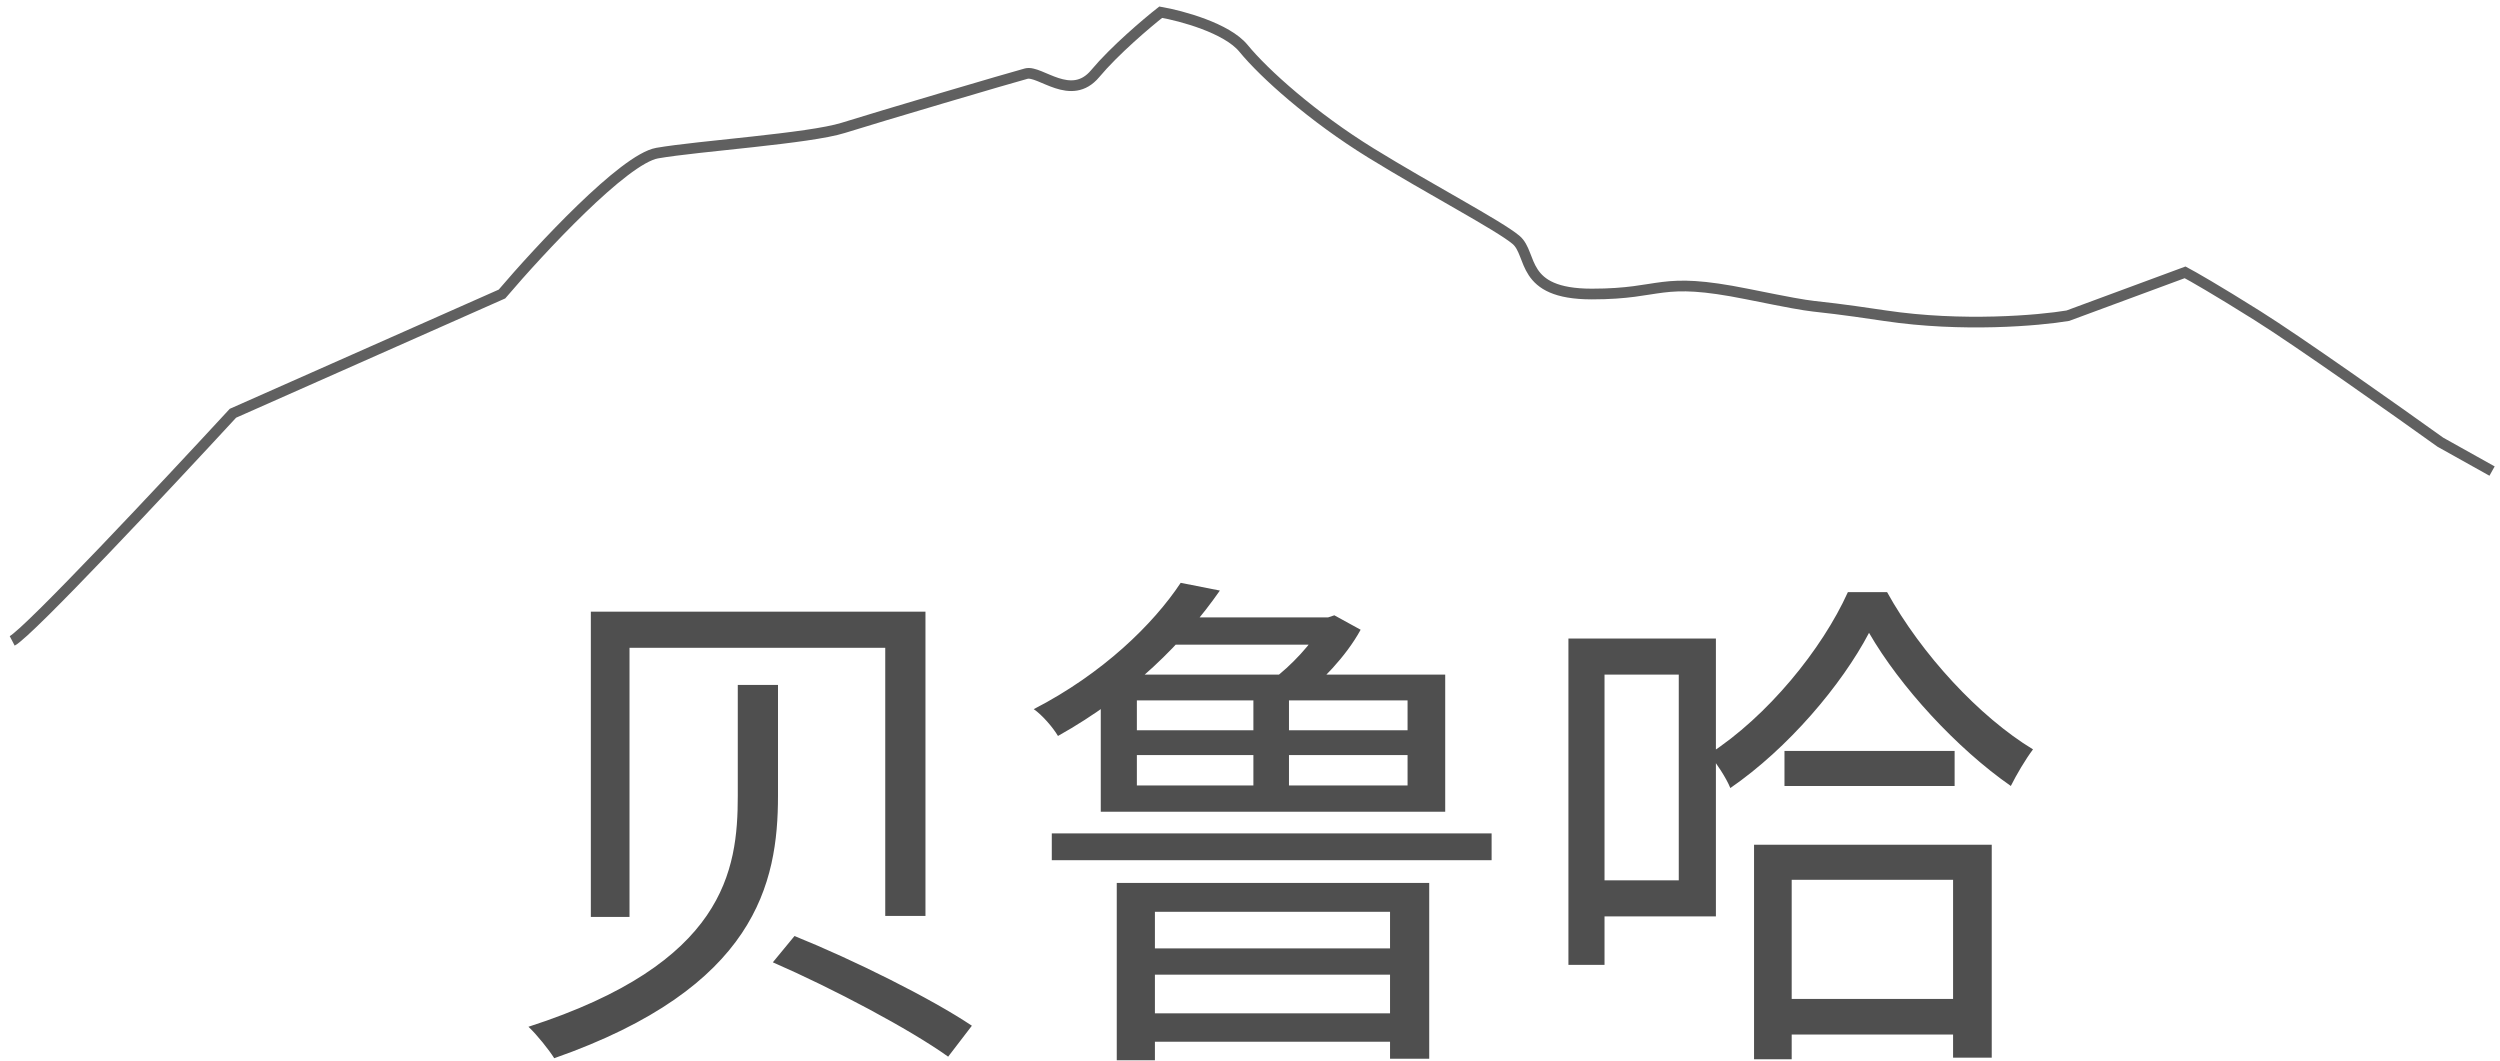 <?xml version="1.0" encoding="UTF-8"?> <svg xmlns="http://www.w3.org/2000/svg" width="205" height="87" viewBox="0 0 205 87" fill="none"> <path d="M60.498 56.163H63.796V65.253C63.796 72.441 61.978 80.981 45.447 86.774C45.024 86.097 44.051 84.871 43.333 84.195C59.441 78.994 60.498 71.384 60.498 65.253V56.163ZM63.373 78.91L65.149 76.753C69.969 78.698 76.353 81.869 79.694 84.11L77.749 86.647C74.62 84.406 68.32 81.066 63.373 78.91ZM48.449 50.159H75.888V75.104H72.59V53.119H51.62V75.189H48.449V50.159ZM91.574 72.398H117.196V86.816H113.983V74.766H94.703V86.943H91.574V72.398ZM93.054 77.768H115.505V79.924H93.054V77.768ZM95.422 50.624H109.247V52.865H95.422V50.624ZM93.012 83.095H115.547V85.421H93.012V83.095ZM93.223 61.913V64.408H115.42V61.913H93.223ZM93.223 57.431V59.884H115.42V57.431H93.223ZM90.263 55.317H118.507V66.564H90.263V55.317ZM102.778 56.332H105.696V65.549H102.778V56.332ZM96.817 47.792L100.03 48.426C97.113 52.611 92.8 56.966 86.754 60.349C86.331 59.63 85.444 58.615 84.767 58.15C90.433 55.233 94.576 51.174 96.817 47.792ZM108.444 50.624H108.909L109.416 50.455L111.573 51.639C110.346 53.88 108.275 55.952 106.668 57.22C106.118 56.797 105.019 56.078 104.385 55.698C105.78 54.683 107.683 52.696 108.444 51.174V50.624ZM86.247 68.34H122.312V70.538H86.247V68.34ZM146.327 61.575H160.279V64.45H146.327V61.575ZM145.312 81.912H161.844V84.829H145.312V81.912ZM153.261 51.893C151.02 56.163 146.623 61.363 141.887 64.619C141.549 63.773 140.746 62.59 140.154 61.828C144.932 58.742 149.413 53.246 151.527 48.553H154.74C157.573 53.669 162.309 58.784 166.706 61.448C166.072 62.294 165.353 63.52 164.888 64.45C160.448 61.363 155.797 56.29 153.261 51.893ZM143.832 69.27H163.323V86.731H160.152V72.145H146.919V86.858H143.832V69.27ZM130.472 52.358H140.704V75.147H130.472V72.187H137.659V55.317H130.472V52.358ZM128.611 52.358H131.571V79.121H128.611V52.358Z" fill="#4F4F4F"></path> <path d="M1 52.553C2.358 51.842 13.633 39.813 19.101 33.887L41.161 24.11C44.272 20.456 51.173 13.029 53.888 12.555C57.282 11.963 66.332 11.37 69.16 10.481C71.988 9.592 83.018 6.333 84.15 6.037C85.281 5.741 87.826 8.407 89.806 6.037C91.39 4.141 94.048 1.889 95.18 1C96.877 1.296 100.61 2.304 101.967 3.963C103.664 6.037 107.624 9.592 112.432 12.555C117.24 15.518 122.896 18.481 124.31 19.666C125.724 20.851 124.593 24.11 130.532 24.11C136.472 24.11 135.906 22.629 143.259 24.11C150.613 25.591 146.653 24.703 154.572 25.888C160.907 26.836 167.205 26.283 169.562 25.888L179.178 22.332C179.743 22.629 181.723 23.755 185.117 25.888C188.511 28.021 196.524 33.69 200.107 36.258L204.349 38.628" stroke="#606060" stroke-width="0.877"></path> </svg> 
